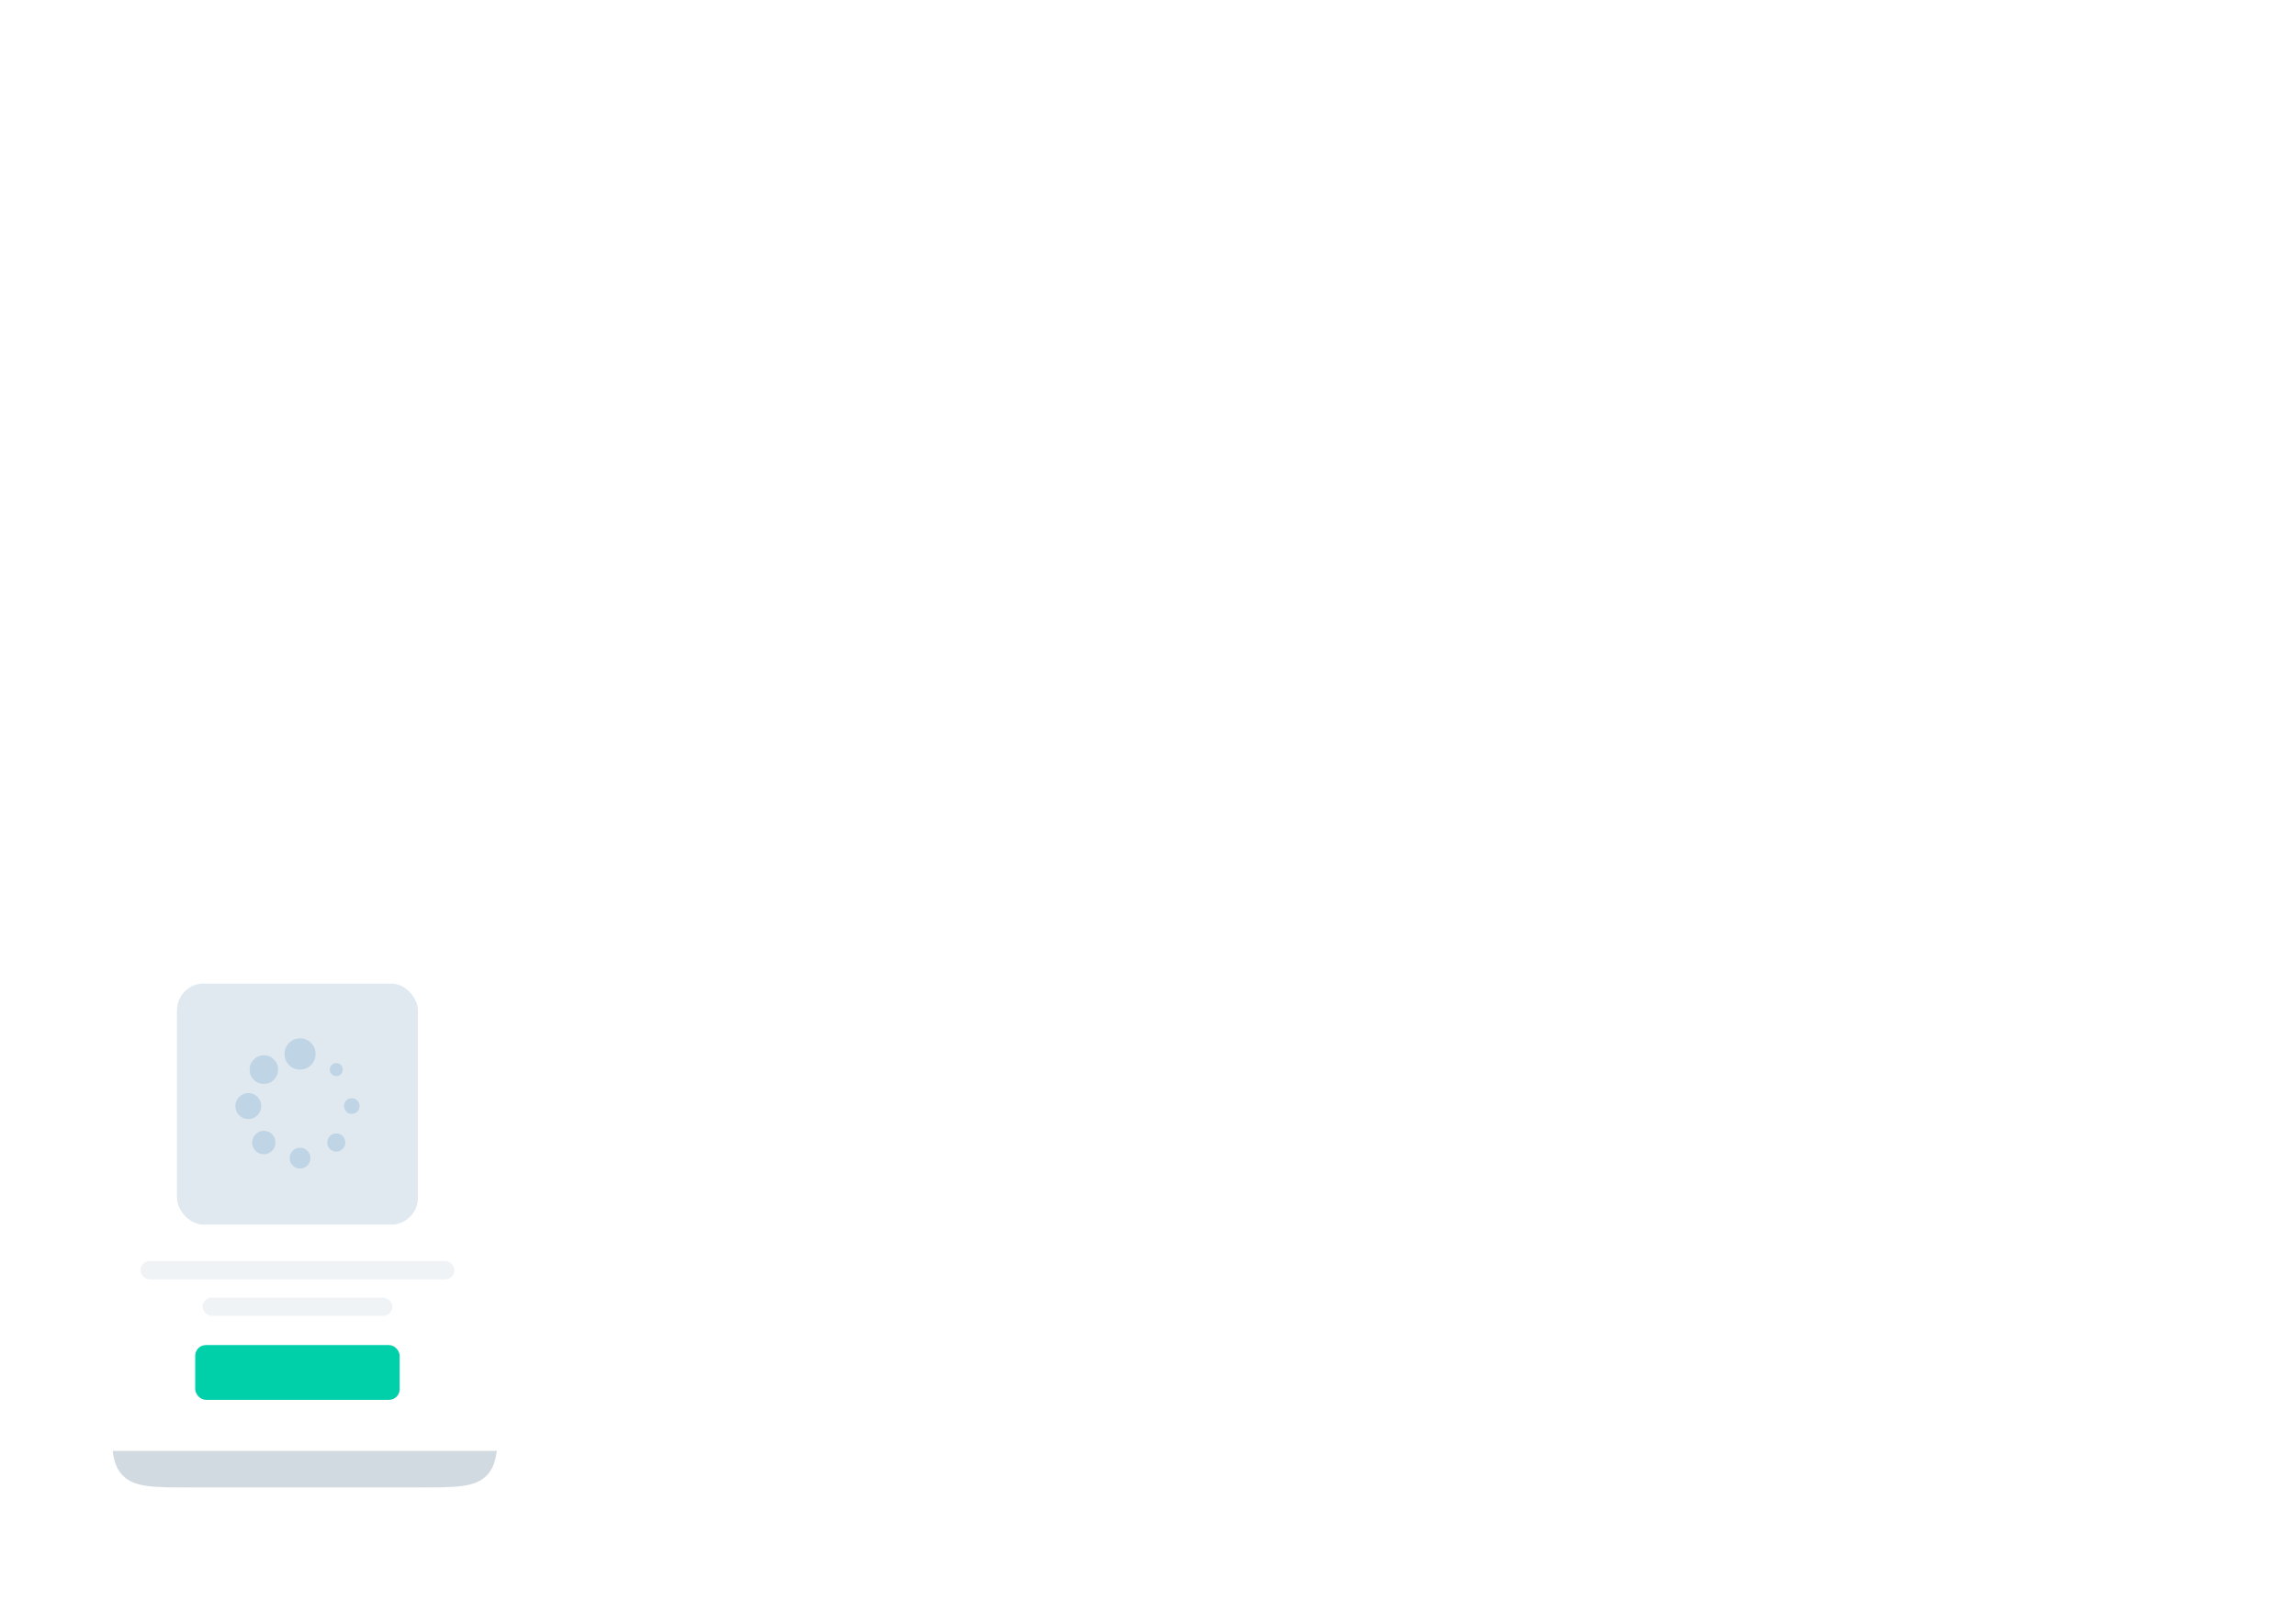 <svg xmlns="http://www.w3.org/2000/svg" width="860" height="600" viewBox="0 0 860 600" fill="none"><g filter="url(#filter0_f)"><path d="M41.674 527.042C41.674 541.185 41.674 548.256 46.067 552.649C50.461 557.042 57.532 557.042 71.674 557.042H156.615C170.757 557.042 177.828 557.042 182.222 552.649C186.615 548.256 186.615 541.185 186.615 527.042V395.611C186.615 381.468 186.615 374.397 182.222 370.004C177.828 365.611 170.757 365.611 156.615 365.611H71.674C57.532 365.611 50.461 365.611 46.067 370.004C41.674 374.397 41.674 381.468 41.674 395.611V527.042Z" fill="#204969" fill-opacity="0.2"></path></g><rect x="28" y="349.202" width="166.819" height="194.167" rx="10" fill="white"></rect><rect x="66.287" y="368.345" width="90.246" height="90.246" rx="10" fill="#E0E9F0"></rect><path fill-rule="evenodd" clip-rule="evenodd" d="M98.824 423.476C97.612 423.476 96.583 423.902 95.735 424.756C94.887 425.61 94.463 426.646 94.463 427.865C94.463 429.084 94.887 430.12 95.735 430.974C96.583 431.828 97.613 432.254 98.824 432.254C100.015 432.254 101.04 431.828 101.898 430.974C102.756 430.121 103.185 429.084 103.185 427.865C103.185 426.646 102.756 425.611 101.898 424.756C101.04 423.903 100.015 423.476 98.824 423.476Z" fill="#BFD4E4"></path><path fill-rule="evenodd" clip-rule="evenodd" d="M97.855 414.212C97.855 412.871 97.381 411.723 96.432 410.767C95.483 409.813 94.342 409.335 93.01 409.335C91.677 409.335 90.537 409.813 89.588 410.767C88.639 411.722 88.165 412.87 88.165 414.212C88.165 415.552 88.639 416.7 89.588 417.655C90.537 418.61 91.677 419.088 93.01 419.088C94.342 419.088 95.483 418.61 96.432 417.655C97.381 416.7 97.855 415.552 97.855 414.212Z" fill="#BFD4E4"></path><path fill-rule="evenodd" clip-rule="evenodd" d="M125.958 402.997C126.624 402.997 127.195 402.758 127.669 402.281C128.143 401.803 128.381 401.229 128.381 400.559C128.381 399.888 128.143 399.314 127.669 398.837C127.195 398.359 126.624 398.12 125.958 398.12C125.292 398.12 124.721 398.36 124.247 398.837C123.772 399.314 123.535 399.888 123.535 400.559C123.535 401.229 123.772 401.803 124.247 402.281C124.721 402.758 125.292 402.997 125.958 402.997Z" fill="#BFD4E4"></path><path fill-rule="evenodd" clip-rule="evenodd" d="M98.825 395.195C97.351 395.195 96.094 395.718 95.054 396.765C94.014 397.811 93.495 399.076 93.495 400.559C93.495 402.042 94.014 403.307 95.054 404.353C96.094 405.4 97.351 405.923 98.825 405.923C100.298 405.923 101.555 405.399 102.595 404.353C103.634 403.307 104.154 402.042 104.154 400.559C104.154 399.076 103.634 397.811 102.595 396.765C101.555 395.718 100.298 395.195 98.825 395.195Z" fill="#BFD4E4"></path><path fill-rule="evenodd" clip-rule="evenodd" d="M133.832 412.139C133.267 411.57 132.58 411.286 131.773 411.286C130.965 411.286 130.279 411.57 129.713 412.139C129.149 412.708 128.866 413.399 128.866 414.212C128.866 415.024 129.149 415.716 129.713 416.284C130.279 416.853 130.965 417.137 131.773 417.137C132.58 417.137 133.267 416.853 133.832 416.284C134.397 415.716 134.679 415.024 134.679 414.212C134.679 413.399 134.398 412.708 133.832 412.139Z" fill="#BFD4E4"></path><path fill-rule="evenodd" clip-rule="evenodd" d="M125.958 424.452C125.029 424.452 124.231 424.786 123.565 425.457C122.899 426.127 122.566 426.93 122.566 427.865C122.566 428.8 122.899 429.602 123.565 430.273C124.231 430.944 125.029 431.278 125.958 431.278C126.886 431.278 127.684 430.943 128.35 430.273C129.017 429.603 129.35 428.8 129.35 427.865C129.35 426.93 129.017 426.128 128.35 425.457C127.684 424.786 126.886 424.452 125.958 424.452Z" fill="#BFD4E4"></path><path fill-rule="evenodd" clip-rule="evenodd" d="M112.391 429.815C111.321 429.815 110.407 430.196 109.65 430.958C108.893 431.72 108.514 432.639 108.514 433.716C108.514 434.793 108.892 435.712 109.65 436.474C110.407 437.236 111.32 437.618 112.391 437.618C113.461 437.618 114.374 437.236 115.131 436.474C115.889 435.712 116.267 434.793 116.267 433.716C116.267 432.639 115.889 431.72 115.131 430.958C114.374 430.196 113.461 429.815 112.391 429.815Z" fill="#BFD4E4"></path><path fill-rule="evenodd" clip-rule="evenodd" d="M112.391 388.856C110.776 388.856 109.402 389.425 108.272 390.562C107.141 391.7 106.576 393.082 106.576 394.707C106.576 396.333 107.141 397.714 108.272 398.852C109.402 399.989 110.776 400.558 112.391 400.558C114.006 400.558 115.379 399.99 116.509 398.852C117.639 397.714 118.205 396.333 118.205 394.707C118.205 393.082 117.639 391.701 116.509 390.562C115.379 389.425 114.006 388.856 112.391 388.856Z" fill="#BFD4E4"></path><rect x="52.613" y="472.266" width="117.594" height="6.837" rx="3.418" fill="#EFF3F6"></rect><rect x="75.858" y="485.939" width="71.103" height="6.837" rx="3.418" fill="#EFF3F6"></rect><rect x="73.124" y="503.715" width="76.573" height="20.511" rx="4" fill="#00D0AA"></rect><defs><filter id="filter0_f" x="1.674" y="325.611" width="224.941" height="271.432" filterUnits="userSpaceOnUse" color-interpolation-filters="sRGB"><feGaussianBlur stdDeviation="20"></feGaussianBlur></filter></defs></svg>